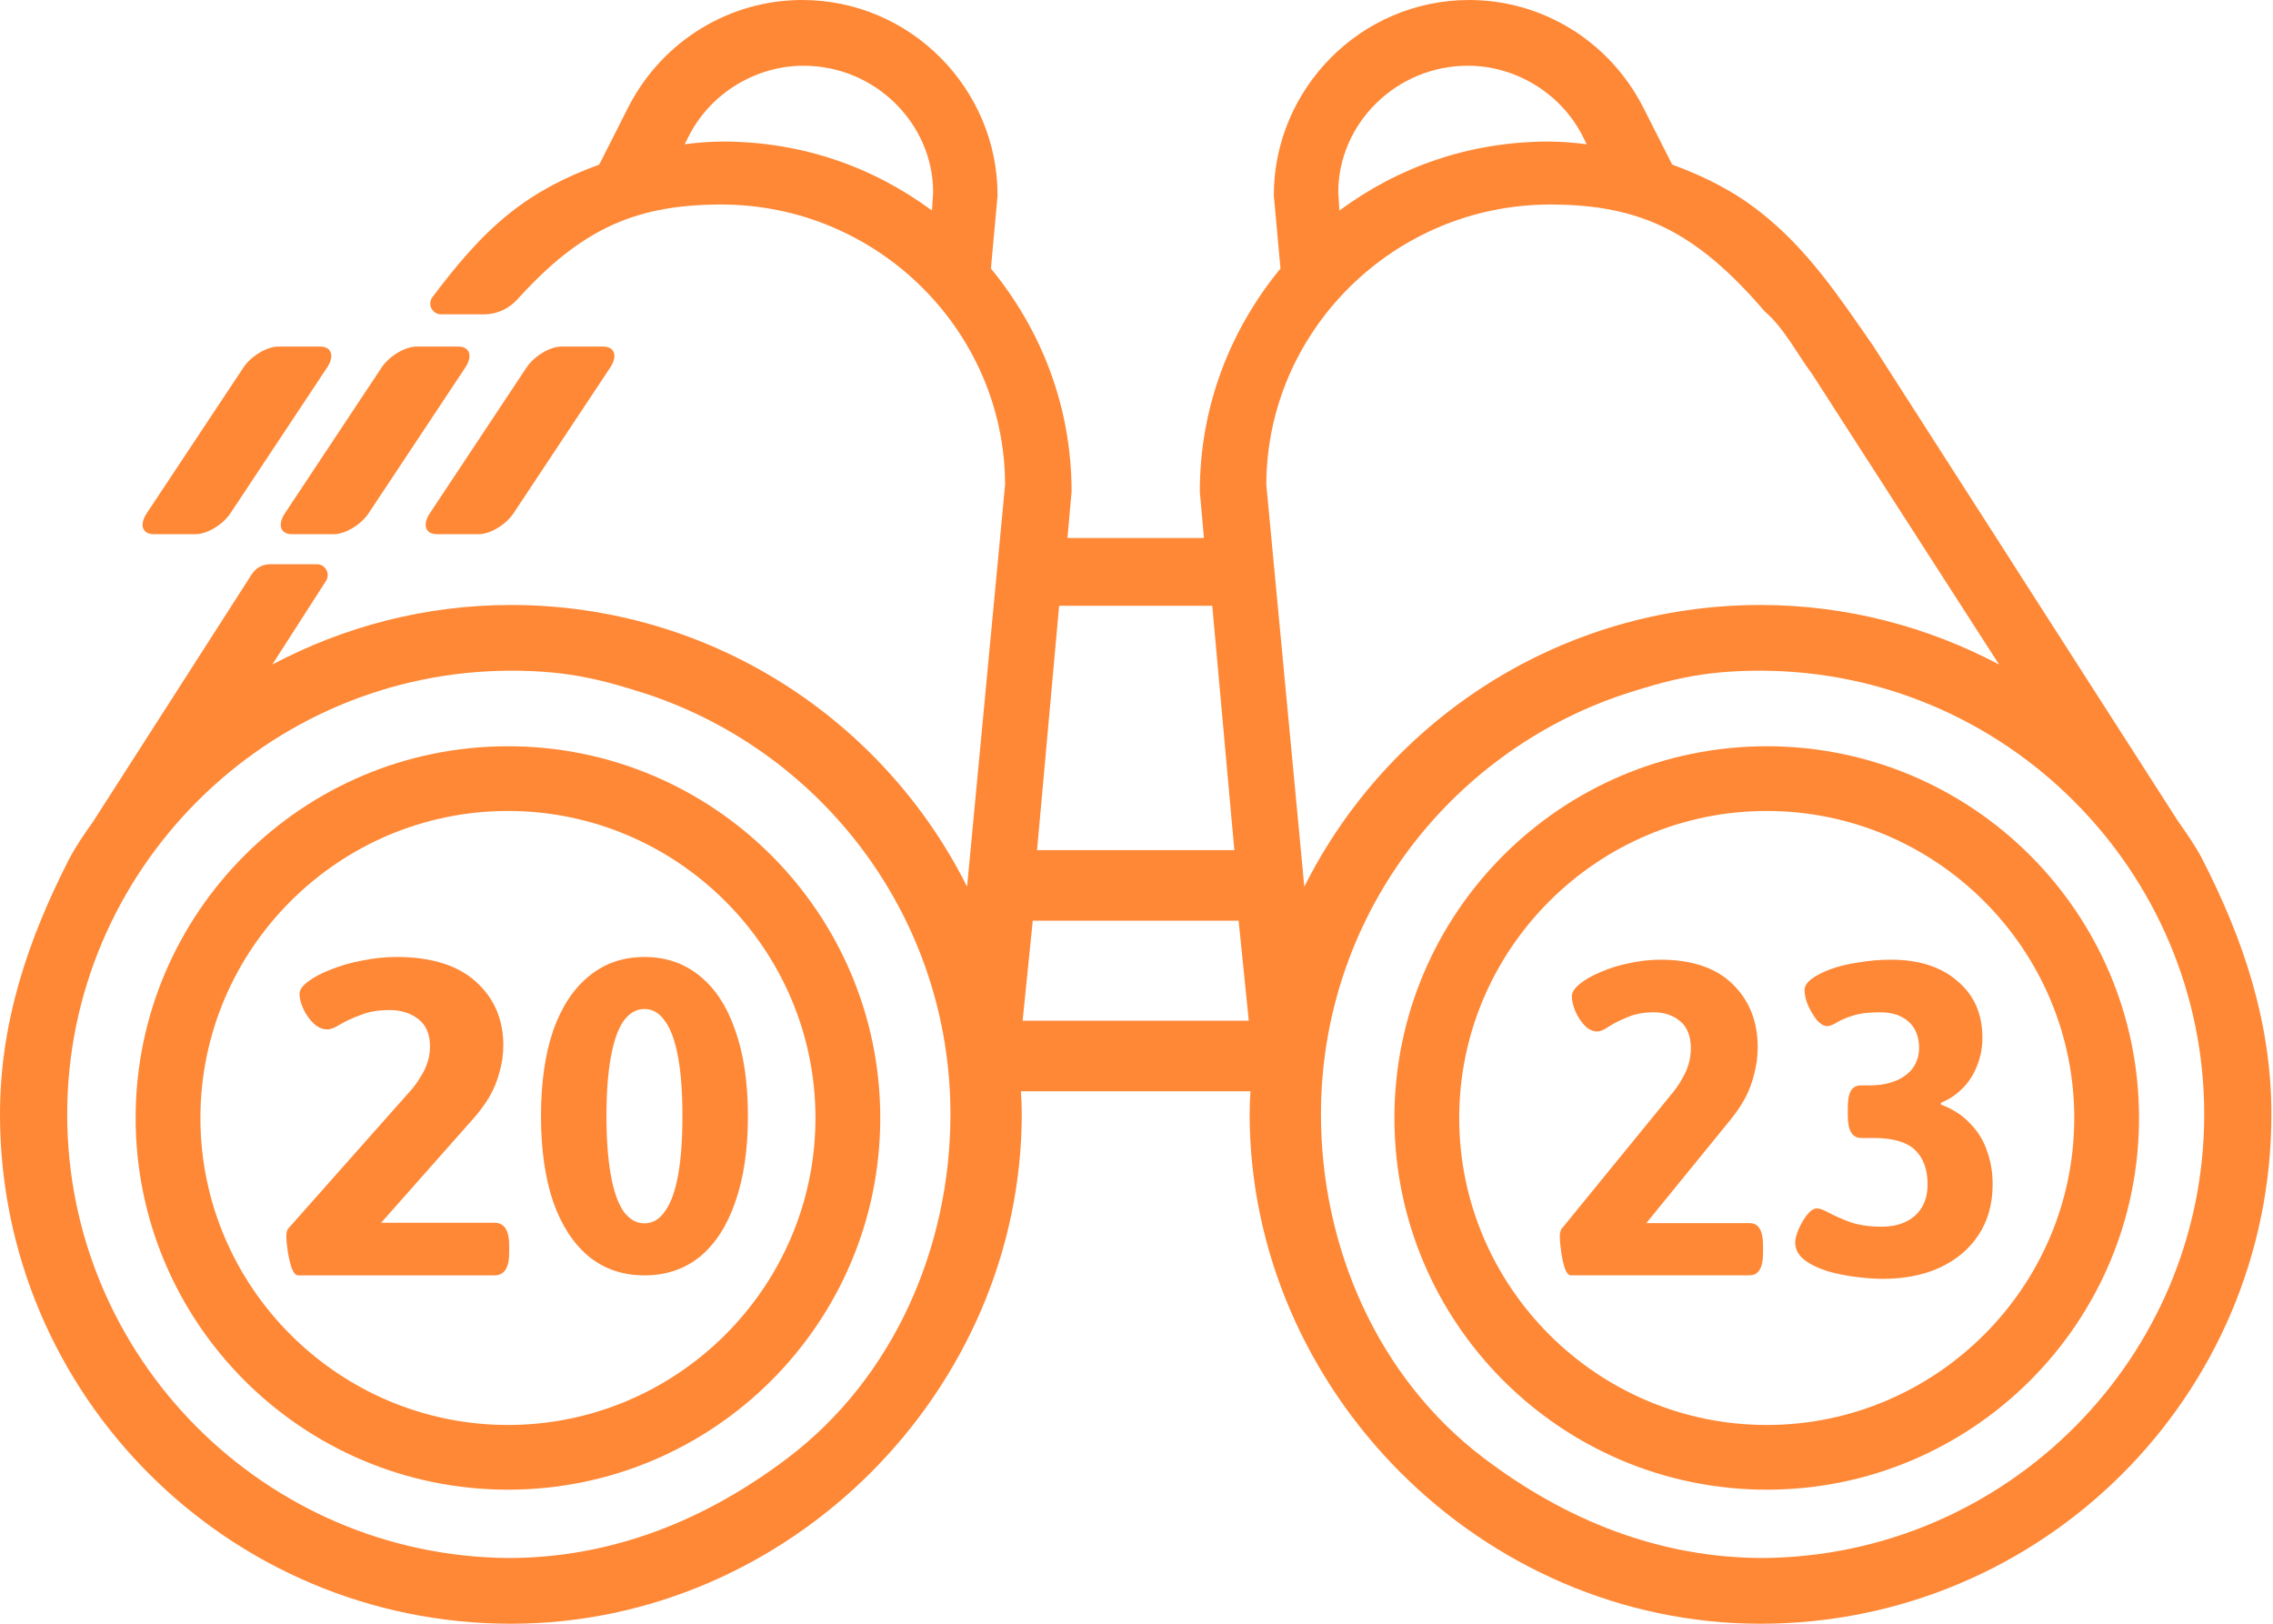 <?xml version="1.0" encoding="UTF-8"?> <svg xmlns="http://www.w3.org/2000/svg" width="105" height="75" viewBox="0 0 105 75" fill="none"><path fill-rule="evenodd" clip-rule="evenodd" d="M23.464 34.469C13.975 34.469 6.266 42.164 6.266 51.639C6.266 61.113 13.975 68.808 23.464 68.808C32.954 68.808 40.663 61.113 40.663 51.639C40.663 42.164 32.954 34.469 23.464 34.469ZM23.464 65.819C15.644 65.819 9.258 59.444 9.258 51.639C9.258 43.833 15.644 37.458 23.464 37.458C31.285 37.458 37.67 43.833 37.67 51.639C37.67 59.444 31.285 65.819 23.464 65.819Z" fill="#FE8836"></path><path fill-rule="evenodd" clip-rule="evenodd" d="M81.613 34.469C72.123 34.469 64.414 42.164 64.414 51.639C64.414 61.113 72.123 68.808 81.613 68.808C91.102 68.808 98.811 61.113 98.811 51.639C98.811 42.164 91.102 34.469 81.613 34.469ZM81.613 65.819C73.792 65.819 67.407 59.444 67.407 51.639C67.407 43.833 73.792 37.458 81.613 37.458C89.433 37.458 95.819 43.833 95.819 51.639C95.819 59.444 89.433 65.819 81.613 65.819Z" fill="#FE8836"></path><path d="M17.629 16.974L13.162 23.707C12.808 24.24 12.956 24.674 13.485 24.674H15.418C15.948 24.674 16.674 24.237 17.028 23.707L21.495 16.974C21.846 16.445 21.701 16.008 21.172 16.008H19.238C18.709 16.008 17.983 16.445 17.629 16.974Z" fill="#FE8836"></path><path d="M24.324 16.974L19.857 23.707C19.503 24.24 19.651 24.674 20.18 24.674H22.114C22.643 24.674 23.369 24.237 23.723 23.707L28.19 16.974C28.541 16.445 28.396 16.008 27.867 16.008H25.933C25.404 16.008 24.678 16.445 24.324 16.974Z" fill="#FE8836"></path><path d="M11.246 16.974L6.779 23.707C6.425 24.24 6.573 24.674 7.102 24.674H9.036C9.565 24.674 10.291 24.237 10.645 23.707L15.112 16.974C15.463 16.445 15.318 16.008 14.789 16.008H12.855C12.326 16.008 11.6 16.445 11.246 16.974Z" fill="#FE8836"></path><path fill-rule="evenodd" clip-rule="evenodd" d="M55.615 24.849H49.311L49.501 22.715V22.699C49.501 18.738 48.069 15.191 45.775 12.404L46.082 9.031V9.014C46.082 4.124 42.085 0 37.053 0C33.752 0 30.654 1.831 29.056 4.887L27.682 7.601C26.09 8.188 24.797 8.857 23.574 9.825C22.175 10.933 21.043 12.307 19.976 13.726C19.73 14.053 19.965 14.519 20.375 14.519H22.371C22.955 14.519 23.506 14.261 23.898 13.829C25.081 12.524 26.397 11.321 27.986 10.533C29.531 9.768 31.213 9.447 33.314 9.447C40.552 9.447 46.42 15.304 46.429 22.394L44.674 40.957C40.807 33.235 32.819 27.944 23.6 27.944C19.625 27.944 15.877 28.95 12.579 30.694L15.059 26.832C15.272 26.499 15.033 26.062 14.638 26.062H12.473C12.133 26.062 11.815 26.235 11.632 26.522L4.313 37.931C3.919 38.489 3.525 39.052 3.206 39.656L3.204 39.66C1.287 43.397 0 47.228 0 51.472C0 64.469 10.584 75 23.6 75C36.487 75 47.2 64.219 47.2 51.44C47.2 51.084 47.183 50.745 47.161 50.406H57.765C57.743 50.745 57.726 51.084 57.726 51.44C57.726 64.219 68.439 75 81.326 75C94.342 75 104.926 64.469 104.926 51.472C104.926 47.228 103.64 43.397 101.722 39.66L101.72 39.656C101.401 39.052 101.008 38.489 100.613 37.931L93.087 26.199H93.09L86.52 15.959C84.943 13.693 83.528 11.549 81.352 9.825C80.129 8.857 78.837 8.188 77.244 7.601L75.87 4.887C74.272 1.831 71.174 0 67.873 0C62.841 0 58.844 4.124 58.844 9.014V9.031L59.151 12.404C56.857 15.191 55.425 18.738 55.425 22.699V22.715L55.615 24.849ZM81.525 14.39C79.929 12.529 78.489 11.301 76.94 10.533C75.395 9.768 73.713 9.447 71.612 9.447C64.374 9.447 58.506 15.304 58.497 22.394L60.252 40.957C64.119 33.235 72.107 27.944 81.326 27.944C85.301 27.944 89.049 28.95 92.347 30.694L83.705 17.268C83.014 16.348 82.404 15.133 81.525 14.39ZM57.218 42.527L57.687 47.147H47.239L47.708 42.527H57.218ZM56 27.981L57.02 39.268H47.906L48.926 27.981H56ZM43.905 51.472C43.905 57.579 41.304 63.623 36.382 67.35C32.6 70.215 28.273 71.964 23.474 71.964C12.237 71.87 3.104 62.719 3.104 51.472C3.104 40.224 12.301 30.979 23.632 30.979C26.356 30.979 27.975 31.445 29.939 32.077C38.069 34.804 43.905 42.45 43.905 51.472ZM43.053 9.725L43.106 8.875C43.1 5.708 40.429 3.036 37.117 3.036C34.953 3.036 32.876 4.267 31.854 6.216L31.63 6.663C32.212 6.589 32.817 6.539 33.378 6.539C37.06 6.539 40.34 7.719 43.053 9.725ZM61.021 51.472C61.021 57.579 63.622 63.623 68.544 67.35C72.326 70.215 76.653 71.964 81.452 71.964C92.689 71.87 101.823 62.719 101.823 51.472C101.823 40.224 92.625 30.979 81.294 30.979C78.57 30.979 76.951 31.445 74.987 32.077C66.857 34.804 61.021 42.45 61.021 51.472ZM61.873 9.725L61.82 8.875C61.826 5.708 64.497 3.036 67.809 3.036C69.973 3.036 72.05 4.267 73.073 6.216L73.296 6.663C72.715 6.589 72.109 6.539 71.548 6.539C67.867 6.539 64.586 7.719 61.873 9.725Z" fill="#FE8836"></path><path d="M29.771 58.909C28.776 58.909 27.922 58.621 27.21 58.046C26.497 57.458 25.946 56.615 25.556 55.52C25.18 54.411 24.991 53.09 24.991 51.556C24.991 50.009 25.18 48.688 25.556 47.592C25.946 46.497 26.497 45.661 27.21 45.086C27.922 44.498 28.776 44.203 29.771 44.203C30.766 44.203 31.619 44.498 32.332 45.086C33.044 45.661 33.589 46.497 33.965 47.592C34.355 48.688 34.55 50.009 34.55 51.556C34.55 53.09 34.355 54.411 33.965 55.52C33.589 56.615 33.044 57.458 32.332 58.046C31.619 58.621 30.766 58.909 29.771 58.909ZM29.771 56.506C30.147 56.506 30.463 56.321 30.718 55.951C30.987 55.582 31.189 55.027 31.323 54.288C31.458 53.548 31.525 52.638 31.525 51.556C31.525 50.461 31.458 49.55 31.323 48.824C31.189 48.085 30.987 47.53 30.718 47.161C30.463 46.791 30.147 46.606 29.771 46.606C29.394 46.606 29.072 46.791 28.803 47.161C28.547 47.53 28.352 48.085 28.218 48.824C28.083 49.55 28.016 50.461 28.016 51.556C28.016 52.638 28.083 53.548 28.218 54.288C28.352 55.027 28.547 55.582 28.803 55.951C29.072 56.321 29.394 56.506 29.771 56.506Z" fill="#FE8836"></path><path d="M13.768 58.909C13.663 58.909 13.565 58.798 13.475 58.577C13.4 58.355 13.339 58.099 13.294 57.808C13.249 57.517 13.227 57.275 13.227 57.081C13.227 57.012 13.234 56.95 13.249 56.894C13.264 56.839 13.279 56.797 13.294 56.77L19.006 50.331C19.171 50.137 19.314 49.936 19.435 49.728C19.57 49.52 19.675 49.299 19.751 49.063C19.826 48.828 19.864 48.586 19.864 48.337C19.864 47.769 19.683 47.346 19.322 47.069C18.961 46.793 18.517 46.654 17.99 46.654C17.478 46.654 17.034 46.73 16.658 46.883C16.282 47.021 15.966 47.166 15.71 47.319C15.469 47.471 15.273 47.547 15.123 47.547C14.897 47.547 14.686 47.457 14.491 47.277C14.295 47.083 14.137 46.862 14.017 46.613C13.896 46.349 13.836 46.114 13.836 45.906C13.836 45.726 13.964 45.539 14.22 45.346C14.491 45.138 14.844 44.951 15.281 44.785C15.717 44.605 16.199 44.466 16.726 44.369C17.267 44.258 17.802 44.203 18.328 44.203C19.924 44.203 21.143 44.584 21.986 45.346C22.828 46.107 23.25 47.083 23.25 48.274C23.25 48.717 23.19 49.14 23.069 49.541C22.964 49.943 22.806 50.324 22.595 50.684C22.384 51.03 22.144 51.355 21.873 51.66L17.606 56.479H22.843C23.295 56.479 23.521 56.825 23.521 57.517V57.87C23.521 58.563 23.295 58.909 22.843 58.909H13.768Z" fill="#FE8836"></path><path d="M72.549 58.905C72.453 58.905 72.364 58.795 72.281 58.575C72.213 58.356 72.158 58.102 72.117 57.813C72.075 57.525 72.055 57.285 72.055 57.093C72.055 57.024 72.062 56.962 72.075 56.907C72.089 56.853 72.103 56.812 72.117 56.784L77.325 50.402C77.476 50.209 77.607 50.011 77.716 49.805C77.84 49.599 77.936 49.379 78.005 49.146C78.073 48.912 78.108 48.672 78.108 48.425C78.108 47.862 77.943 47.444 77.614 47.169C77.284 46.895 76.879 46.758 76.399 46.758C75.932 46.758 75.527 46.833 75.184 46.984C74.841 47.121 74.553 47.265 74.319 47.416C74.1 47.567 73.921 47.643 73.784 47.643C73.578 47.643 73.386 47.554 73.208 47.375C73.029 47.183 72.885 46.963 72.775 46.716C72.665 46.456 72.611 46.222 72.611 46.016C72.611 45.838 72.727 45.653 72.961 45.461C73.208 45.255 73.53 45.069 73.928 44.905C74.326 44.726 74.766 44.589 75.246 44.493C75.74 44.383 76.227 44.328 76.708 44.328C78.162 44.328 79.274 44.706 80.043 45.461C80.812 46.215 81.196 47.183 81.196 48.363C81.196 48.803 81.141 49.221 81.031 49.619C80.935 50.017 80.791 50.395 80.599 50.752C80.407 51.095 80.187 51.417 79.94 51.719L76.049 56.496H80.825C81.237 56.496 81.443 56.839 81.443 57.525V57.875C81.443 58.562 81.237 58.905 80.825 58.905H72.549Z" fill="#FE8836"></path><path d="M86.984 59.069C86.641 59.069 86.236 59.042 85.77 58.987C85.317 58.932 84.871 58.843 84.431 58.719C83.992 58.582 83.629 58.404 83.34 58.184C83.066 57.964 82.928 57.697 82.928 57.381C82.928 57.244 82.977 57.052 83.073 56.805C83.182 56.557 83.313 56.331 83.464 56.125C83.629 55.919 83.786 55.816 83.937 55.816C84.061 55.816 84.246 55.885 84.493 56.022C84.754 56.16 85.083 56.304 85.481 56.455C85.893 56.592 86.374 56.66 86.923 56.66C87.348 56.66 87.719 56.585 88.034 56.434C88.35 56.283 88.597 56.063 88.776 55.775C88.954 55.473 89.043 55.116 89.043 54.705C89.043 54.018 88.851 53.49 88.467 53.119C88.082 52.749 87.444 52.563 86.552 52.563H85.976C85.564 52.563 85.358 52.22 85.358 51.534V51.163C85.358 50.807 85.406 50.546 85.502 50.381C85.598 50.216 85.756 50.134 85.976 50.134H86.367C86.724 50.134 87.039 50.093 87.314 50.011C87.602 49.928 87.842 49.812 88.034 49.66C88.24 49.51 88.391 49.331 88.487 49.125C88.597 48.906 88.652 48.665 88.652 48.405C88.652 48.075 88.583 47.787 88.446 47.54C88.309 47.293 88.103 47.101 87.829 46.963C87.568 46.826 87.231 46.758 86.82 46.758C86.298 46.758 85.879 46.812 85.564 46.922C85.262 47.018 85.022 47.121 84.843 47.231C84.665 47.341 84.514 47.396 84.39 47.396C84.253 47.396 84.102 47.307 83.937 47.128C83.786 46.936 83.649 46.709 83.526 46.449C83.416 46.188 83.361 45.948 83.361 45.728C83.361 45.55 83.471 45.378 83.69 45.213C83.91 45.049 84.205 44.898 84.576 44.761C84.96 44.623 85.392 44.52 85.873 44.452C86.353 44.369 86.847 44.328 87.355 44.328C88.645 44.328 89.668 44.657 90.423 45.316C91.191 45.962 91.576 46.833 91.576 47.931C91.576 48.398 91.493 48.83 91.329 49.228C91.177 49.626 90.958 49.969 90.67 50.258C90.395 50.546 90.059 50.772 89.661 50.937V51.019C90.21 51.225 90.656 51.513 90.999 51.884C91.356 52.241 91.617 52.66 91.781 53.14C91.96 53.62 92.049 54.142 92.049 54.705C92.049 55.611 91.829 56.393 91.39 57.052C90.965 57.697 90.368 58.198 89.599 58.555C88.844 58.898 87.973 59.069 86.984 59.069Z" fill="#FE8836"></path></svg> 